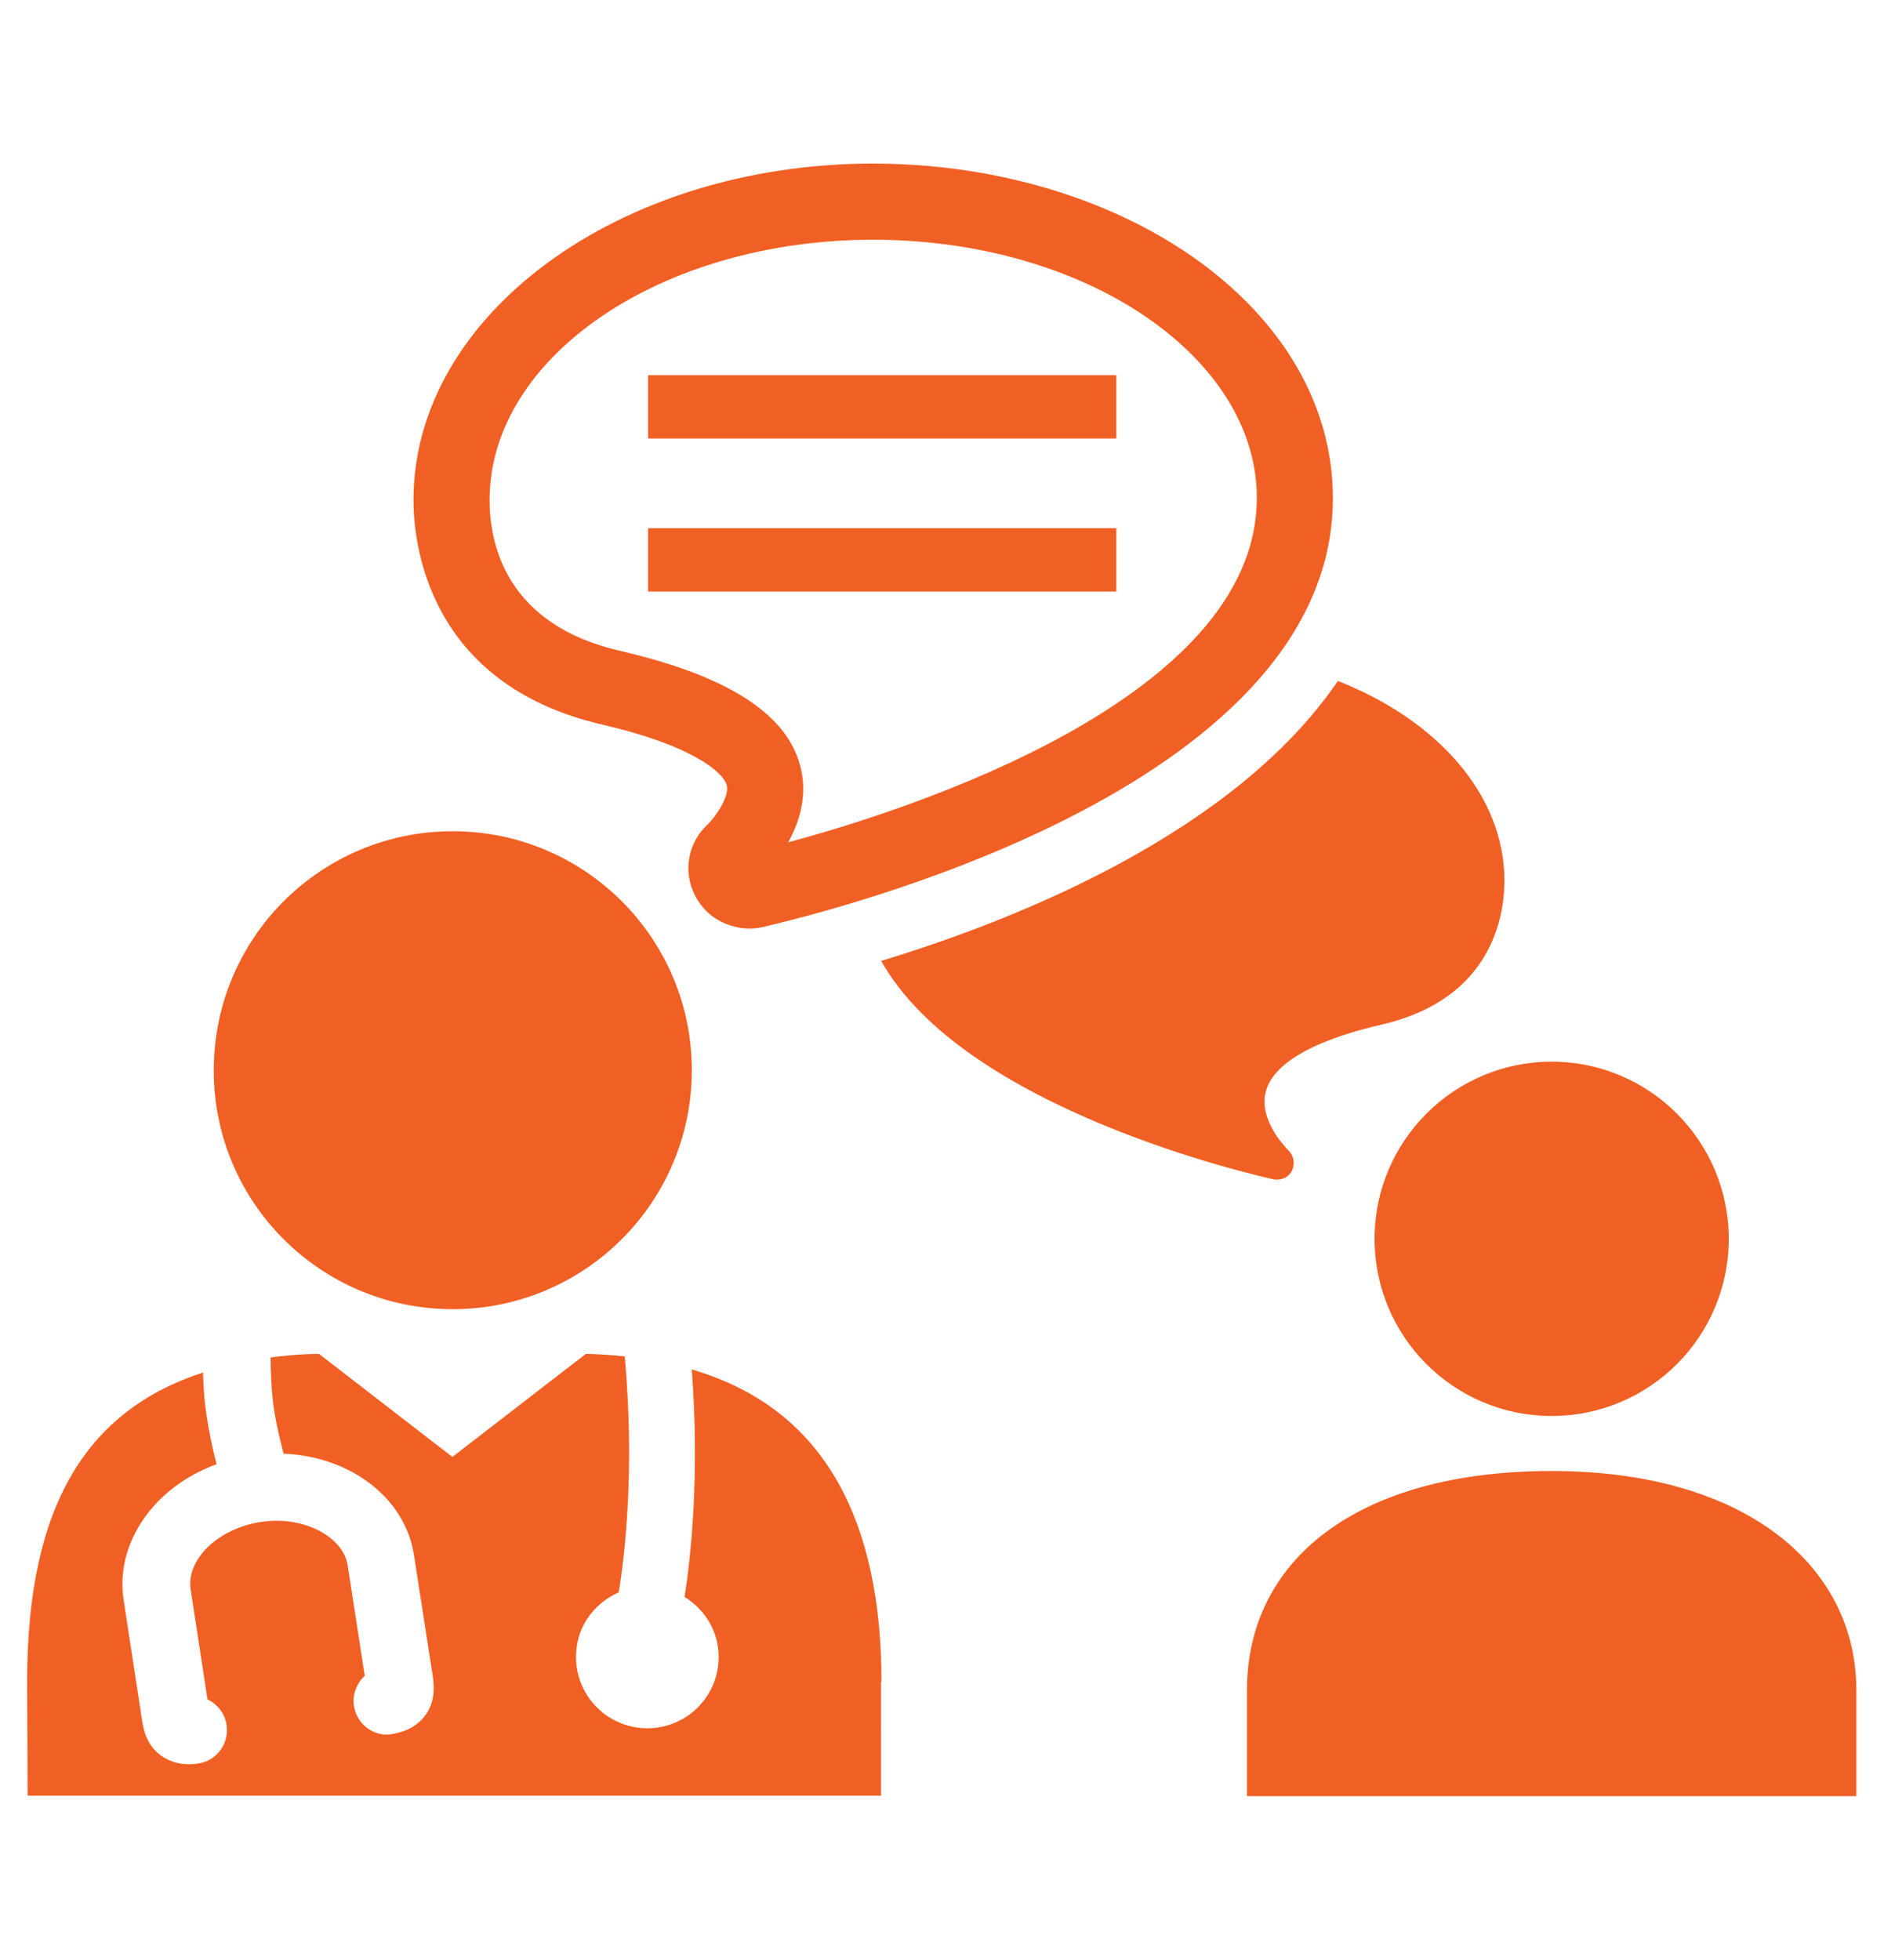 <?xml version="1.0" encoding="utf-8"?>
<!-- Generator: Adobe Illustrator 28.3.0, SVG Export Plug-In . SVG Version: 6.00 Build 0)  -->
<svg version="1.1" xmlns="http://www.w3.org/2000/svg" xmlns:xlink="http://www.w3.org/1999/xlink" x="0px" y="0px" width="75px"
	 height="78px" viewBox="0 0 75 78" style="enable-background:new 0 0 75 78;" xml:space="preserve">
<style type="text/css">
	.st0{display:none;}
	.st1{display:inline;}
	.st2{fill:#F06024;}
	.st3{display:inline;fill:#F06024;}
</style>
<g id="Layer_1" class="st0">
	<g class="st1">
		<path class="st2" d="M20.19,73.77l0.8-14.44l-3.7-6.19c0,0.02-2.01,13.56-2.01,13.56C14.2,74.38,20.19,73.77,20.19,73.77z"/>
		<path class="st2" d="M48.97,15.32c3.51-2.89,4.01-8.08,1.11-11.58c-2.89-3.51-8.07-4-11.58-1.12c-3.51,2.89-4,8.08-1.12,11.58
			C40.28,17.71,45.46,18.21,48.97,15.32z"/>
		<path class="st2" d="M45.35,28.48c3.98,4.64,7.33,6.34,9.55,8.16c1.7,1.4,1.21,4.05-0.33,5.41c-3.55,3.13-10.85-2.68-14.17-5.47
			c-2.07-1.75-3.89-3.97-5.29-5.91l-5.32,8.18H15.22c0.39-3.78,2.19-10.95,9.79-19.15c5.21-5.62,12.79-4.3,15.1,0.86
			C41.29,22.88,43.22,25.99,45.35,28.48z"/>
		<path class="st2" d="M51.94,45.49c-3.49-0.04-7.37-2.8-8.88-3.59H0.63v5.36h16.71l7.22,10.77l-0.69,13.2
			c-0.14,3.42,0.72,5.88,3.85,6.25c3.76,0.45,4.82-2.09,5.11-4.9l2.16-16.22c0.14-1.37-0.2-2.74-0.95-3.9l-3-5.19h43.4v-5.36H57.97
			C57.3,43.13,55.85,45.53,51.94,45.49z"/>
	</g>
</g>
<g id="Layer_2" class="st0">
	<g class="st1">
		<path class="st2" d="M63.14,14.72H49.64c-0.75,0-1.35,0.6-1.35,1.35v1.35h-8.1c-1.49,0-2.7,1.21-2.7,2.7c0,1.49,1.21,2.7,2.7,2.7
			h8.1v1.35c0,0.75,0.6,1.35,1.35,1.35h13.49c0.75,0,1.35-0.6,1.35-1.35v-8.1C64.49,15.32,63.88,14.72,63.14,14.72z"/>
		<path class="st2" d="M72.58,55.2H59.09c-0.75,0-1.35,0.6-1.35,1.35v1.35h-8.1c-1.49,0-2.7,1.21-2.7,2.7c0,1.49,1.21,2.7,2.7,2.7
			h8.1v1.35c0,0.75,0.6,1.35,1.35,1.35h13.49c0.75,0,1.35-0.6,1.35-1.35v-8.1C73.93,55.8,73.33,55.2,72.58,55.2z"/>
		<path class="st2" d="M25.36,37.66h-8.1v-1.35c0-0.75-0.6-1.35-1.35-1.35H2.42c-0.75,0-1.35,0.6-1.35,1.35v8.1
			c0,0.75,0.6,1.35,1.35,1.35h13.49c0.75,0,1.35-0.6,1.35-1.35v-1.35h8.1c1.49,0,2.7-1.21,2.7-2.7
			C28.05,38.86,26.85,37.66,25.36,37.66z"/>
		<path class="st2" d="M40.2,26.86c-3.25,0-5.97-2.31-6.6-5.37c-5.34,0.28-9.59,4.68-9.59,10.09c0,0.85,0.05,1.5,0.14,2.02h1.21
			c3.72,0,6.75,3.03,6.75,6.75c0,3.72-3.03,6.75-6.75,6.75h-2.7c0,3.73,3.02,6.75,6.75,6.75c8.1,0,14.84-12.82,14.84-22.26
			c0-1.71-0.43-3.31-1.17-4.72H40.2z"/>
		<path class="st2" d="M20,32.83c-0.02-0.39-0.04-0.79-0.04-1.25c0-7.78,6.3-14.1,14.06-14.16c1.04-2.38,3.42-4.05,6.18-4.05H45
			c0.92-1.58,2.6-2.66,4.55-2.69c-3.99-3.36-9.13-5.4-14.75-5.4C22.87,5.26,13.25,14.39,12.01,25.6c-0.2,1.81-0.18,3.59,0.02,5.31
			h3.88C17.56,30.91,19.01,31.67,20,32.83z"/>
		<path class="st2" d="M42.9,60.59c0-3.72,3.03-6.75,6.75-6.75h2.58c3.53-7.63,5.31-16.45,5.49-24.29h-8.07
			c-0.54,0-1.06-0.09-1.55-0.24c0.12,0.74,0.2,1.49,0.2,2.26c0,10.47-7.53,26.31-18.89,26.31c-3.32,0-6.3-1.51-8.28-3.88
			c-0.84-1.01-2.13-1.52-3.44-1.51c-1.84,0-3.44,1.24-3.95,3.01c-0.34,1.19-0.53,2.44-0.53,3.74c0,7.45,6.04,13.49,13.49,13.49
			c7.36,0,13.3-2.98,17.94-7.65C43.57,63.89,42.9,62.32,42.9,60.59z"/>
	</g>
</g>
<g id="Layer_5" class="st0">
	<g class="st1">
		<path class="st2" d="M22.24,76.16c0.54,0.54,1.29,0.88,2.12,0.88h26.36c0.82,0,1.57-0.33,2.12-0.88c0.54-0.55,0.88-1.3,0.88-2.12
			v-3.88h1.31c1.13,0,2.1,0.63,2.61,1.55c2.54-0.37,4.5-2.53,4.5-5.18c0-2.9-2.35-5.25-5.26-5.25h-3.16v-5.26c0-1.66-1.35-3-3-3
			h-20.4v18.43h-3.6V53.01h-2.36c-1.66,0-3,1.35-3,3v5.26h-3.16c-2.9,0-5.26,2.35-5.26,5.25c0,2.65,1.96,4.81,4.5,5.18
			c0.51-0.92,1.48-1.55,2.61-1.55h1.31v3.88C21.36,74.86,21.69,75.61,22.24,76.16z"/>
		<path class="st2" d="M18.52,44.03c0.48-0.87,1.4-1.46,2.47-1.46h1.23v3.66c0,0.79,0.32,1.5,0.83,2.01c0.51,0.51,1.22,0.83,2,0.83
			h24.97c0.78,0,1.49-0.32,2-0.83c0.52-0.51,0.84-1.22,0.84-2.01v-3.66h1.23c1.06,0,1.98,0.59,2.46,1.46
			c2.4-0.35,4.25-2.39,4.25-4.89c0-2.74-2.22-4.96-4.96-4.96h-2.99v-4.97c0-1.56-1.28-2.84-2.84-2.84H30.69v17.66h-3.6V26.37h-2.04
			c-1.57,0-2.84,1.27-2.84,2.84v4.97h-2.99c-2.74,0-4.97,2.23-4.97,4.96C14.26,41.64,16.11,43.68,18.52,44.03z"/>
		<path class="st2" d="M27.72,17.44V1.07h-1.97c-1.47,0-2.67,1.19-2.67,2.67v4.67h-2.81c-2.58,0-4.67,2.09-4.67,4.67
			c0,2.35,1.74,4.28,4,4.6c0.46-0.82,1.32-1.38,2.32-1.38h1.16v3.45c0,0.74,0.3,1.4,0.78,1.89c0.48,0.48,1.15,0.78,1.89,0.78h23.57
			c0.73,0,1.4-0.3,1.88-0.78c0.48-0.48,0.79-1.15,0.79-1.89v-3.45h1.16c1,0,1.87,0.56,2.32,1.38c2.26-0.33,4-2.25,4-4.6
			c0-2.58-2.09-4.67-4.67-4.67h-2.81V3.74c0-1.47-1.2-2.67-2.67-2.67H31.32v16.36H27.72z"/>
	</g>
</g>
<g id="Layer_3" class="st0">
	<path class="st3" d="M73.28,47.65l-15.23-8.68l15.23-8.68c0.39-0.22,0.53-0.73,0.31-1.12L64.31,12.9c-0.22-0.39-0.73-0.53-1.12-0.3
		l-15.53,8.85V3.57c0-0.46-0.37-0.82-0.82-0.82H28.1c-0.46,0-0.83,0.36-0.83,0.82v17.87l-15.53-8.85c-0.4-0.23-0.9-0.09-1.13,0.31
		L1.35,29.18c-0.22,0.39-0.08,0.9,0.31,1.12l15.23,8.68L1.66,47.65c-0.39,0.22-0.53,0.73-0.31,1.12l9.27,16.27
		c0.23,0.4,0.73,0.54,1.13,0.32l15.53-8.85v17.88c0,0.45,0.37,0.82,0.83,0.82h18.74c0.46,0,0.82-0.37,0.82-0.82V56.51l15.53,8.85
		c0.39,0.22,0.9,0.09,1.12-0.3l9.28-16.28C73.81,48.37,73.67,47.87,73.28,47.65z M39.27,13.99c1.4,0,2.54,1.14,2.54,2.56l-0.13,5.91
		c-1.19-1.29-2.9-2.09-4.88-2.25l-0.09-3.66C36.72,15.14,37.86,13.99,39.27,13.99z M29.38,27.66c0-3.63,2.94-5.7,5.97-5.98
		c0.49-0.04,0.98-0.03,1.47,0.02c1.82,0.19,3.5,1.03,4.41,2.61c0.91,1.58-0.55,3.86-2.98,2.16c-0.87-0.6-2.47-0.68-3.04-0.42
		c-1.1,0.47-2.03,1.48-1.82,2.73c0.15,0.9,0.81,1.6,2.16,2.31l0.1,4.62C32.4,34.3,29.38,32.36,29.38,27.66z M41.56,28.05l-0.09,4.27
		L41.43,34l-0.09,4.36l-0.05,2.07l-0.08,3c-0.71,0.65-3.48,2.75-3.84,2.98l-0.2-8.64l-0.03-1.61l-0.1-4.36l-0.04-1.64l-0.05-2.7
		c0.18,0.04,0.31,0.09,0.37,0.14c0.82,0.67,1.67,1.02,2.53,1.02C40.48,28.62,41.06,28.4,41.56,28.05z M40.74,65.66
		c0,0.4-0.16,0.77-0.42,1.05c-0.27,0.26-0.64,0.43-1.04,0.43c-0.82,0-1.48-0.65-1.48-1.47c0,0-0.09-9.02-0.09-9.13
		c0-2.44,1.5-3.69,3.35-4.91L40.74,65.66z M42.19,65.91c0-0.07,0.04-1.47,0.04-1.47c0.71,0.49,1.87,1.64,1.91,1.9
		C44.03,66.63,43.36,66.35,42.19,65.91z M42.21,49.04c-0.49,0.31-3.81,2.39-4.7,3.65c-0.71,1-1.38,2.32-1.4,3.87l0.11,5.1
		c-1.63-1.88-2.69-4.31-2.69-7.28c0-2.01,1.39-4.16,2.89-5.41c1.74-1.43,6.81-4.4,7.03-6.47c0.11-1.02-0.16-2.12-0.68-2.81l0.1-4.69
		c2.46,1.61,4.32,3.83,4.29,6.88C47.13,44.47,45.03,47.26,42.21,49.04z"/>
</g>
<g id="Layer_4" class="st0">
	<g class="st1">
		<path class="st2" d="M11.88,1.68c-0.29,0.09-0.5,0.34-0.54,0.64l-1.12,9.34L3,12.35c-0.28,0.03-0.52,0.21-0.63,0.47
			c-0.11,0.26-0.06,0.56,0.13,0.79l4.93,5.74l-4.36,6.68c-0.16,0.25-0.17,0.57-0.01,0.82c0.14,0.22,0.38,0.36,0.67,0.36c0,0,0,0,0,0
			l7.95,0.01c-0.12-0.19-0.26-0.38-0.36-0.58c-0.36-0.73-0.58-1.49-0.68-2.28l-3.38-0.04l3.11-4.77c0.18-0.28,0.16-0.65-0.05-0.9
			l-3.24-3.95l4.94-0.55c0.35-0.04,0.62-0.3,0.67-0.65l0.91-6.34l4.22,4.84c0.23,0.27,0.64,0.35,0.96,0.17l4.5-2.56l0.1,2.35
			l2.76-1.6L26.1,6.22c0-0.27-0.15-0.53-0.4-0.66c-0.23-0.13-0.52-0.13-0.75,0.01l-6.13,3.56l-6.14-7.21
			C12.44,1.62,12.08,1.58,11.88,1.68z"/>
		<path class="st2" d="M33.12,9.85l-17.22,10c-2.01,1-2.84,3.44-1.84,5.45c0.67,1.36,2,2.18,3.42,2.26
			c-1.71,1.03-3.23,2.19-4.48,3.51c-4.23,4.49-3.03,9.91,1.05,14.87l9.09,9.22l0.48,16.46c0.2,2.53,1.54,4.41,4.57,4.41
			c3.03,0,4.51-1.57,4.57-4.41c0,0,0.62-13.03,0.8-18.07c0.04-1.26-0.58-2.8-1.22-3.89c-1.55-2.66-5.95-9.57-5.95-9.57
			s6.41-1.78,16.4-2.4c0,0,1.24,6.14,1.67,8.3c0.2,1.01,0.44,2.01,1.12,2.78l9.98,10.25c1.47,1.58,3.52,1.94,5.4,0.43
			c1.92-1.55,1.87-3.5,0.38-5.44l-8.02-9.97l0.07-11.71c0.01-2.92-1.02-7.01-2.73-9.08c-3.77-4.56-13.39-13.05-13.39-13.05
			C35.88,9.16,34.16,9.27,33.12,9.85z M23.56,24.72l9.94-5.94l2.51,3.19C31.81,22.42,27.48,23.31,23.56,24.72z"/>
		<path class="st2" d="M63.39,17.5c-4.97,0-8.99,4.03-8.99,8.99c0,4.96,4.03,8.99,8.99,8.99c4.96,0,8.99-4.03,8.99-8.99
			C72.38,21.53,68.36,17.5,63.39,17.5z"/>
		<path class="st2" d="M20.39,68.44l-0.35-11.96l-4.76-4.82l-3.97,15.05c-0.52,2.48,0.23,4.68,3.14,5.52
			C18.57,73.42,19.78,70.67,20.39,68.44z"/>
	</g>
</g>
<g id="Layer_6" class="st0">
	<g class="st1">
		<path class="st2" d="M21.18,32.05c-5.71,1.6-10.53,7.07-12.21,14.07c-1.8,7.52-1.91,16.5-1.91,16.5l16.37-0.74
			C21.7,54.28,20.06,43.37,21.18,32.05z"/>
		<path class="st2" d="M43.54,35.27l-7.31,7.5l-8.79-9.02c1.58,5.86,5.33,18.01,10.52,24.45c-3.63,1.21-7.58,2.56-10.97,3.77
			c-9.16,3.27-6.41,13.56,2.86,11.98c0.55-0.09,1.09-0.2,1.63-0.3C33.86,70.22,39.97,60.72,43.54,35.27z"/>
		<path class="st2" d="M65.91,50.6c-1.05-3.14-2.37-5.91-3.76-8.32c-1.21-2.73-2.87-5.06-4.85-6.85c-1.95-2.27-3.62-3.75-4.5-4.47
			c1.04,6.7,2.75,22.08-0.55,36.73c4.19-1.69,7.76-3.45,10.74-5.08C67.93,59.91,66.7,52.95,65.91,50.6z"/>
		<path class="st2" d="M36.23,27.49c7.42,0,13.43-6.01,13.43-13.43c0-7.42-6.01-13.43-13.43-13.43c-7.42,0-13.43,6.01-13.43,13.43
			C22.8,21.48,28.82,27.49,36.23,27.49z"/>
		<path class="st2" d="M41.06,75.79C52.61,72.28,52.4,68.3,52.4,68.3c-7.62,4.42-21.56,6.44-21.56,6.44S29.31,79.37,41.06,75.79z"/>
	</g>
</g>
<g id="Layer_7" class="st0">
	<g class="st1">
		<path class="st2" d="M57.16,42.13c0.65-5.79,1-16.42,1-16.42c0-12.65-13.83-25.18-20.66-25.18c-7.09,0-20.66,12.54-20.66,25.18
			c0,0,0.34,10.65,0.98,16.39C9.46,46.03,5.4,52.77,5.4,60.78v16.69h11.67l0.71-10.11h3.78v10.11h14.63V58.41h2.88v19.06h14.4V67.36
			h3.75l0.71,10.11H69.6V60.78C69.6,52.85,65.54,46.09,57.16,42.13z M28.17,15.79c6.32-1.57,12.05-1.57,18.67,0
			c2.39,0.57,4.68,2.03,4.39,4l-2.2,14.61c-1.76-5.15-6.95-9.43-11.52-9.43c-4.04,0-9.86,4.66-11.77,9.79L23.77,19.8
			C23.49,17.85,25.78,16.38,28.17,15.79z M51.05,38.96c0.01,1.76-1.34,4.09-2.87,4.97c-0.43,0.25-0.71,0.29-0.84,0.29
			c-0.38,0-0.42-0.76-0.42-1c0-1.76,1.34-4.08,2.87-4.97c0.44-0.25,0.72-0.29,0.85-0.29C51.02,37.96,51.05,38.72,51.05,38.96z
			 M37.45,29.27c-1.72,0-3.97,1.42-5.47,3.45c-0.26,0.35-0.76,0.43-1.11,0.17c-0.35-0.26-0.43-0.76-0.17-1.12
			c1.81-2.45,4.53-4.1,6.75-4.1c2.43,0,5.13,1.62,6.88,4.12c0.25,0.36,0.17,0.86-0.19,1.11c-0.14,0.1-0.3,0.14-0.46,0.14
			c-0.25,0-0.5-0.12-0.65-0.34C41.59,30.65,39.35,29.27,37.45,29.27z M41.9,45.37c0,2.36-1.92,4.28-4.28,4.28
			c-2.36,0-4.28-1.92-4.28-4.28c0-2.36,1.92-4.28,4.28-4.28C39.98,41.08,41.9,43,41.9,45.37z M28.08,43.22c0,0.23-0.03,1-0.42,1
			c-0.13,0-0.41-0.04-0.84-0.29c-1.54-0.89-2.88-3.21-2.87-4.97c0-0.23,0.03-0.99,0.42-0.99c0.13,0,0.41,0.04,0.84,0.29
			C26.74,39.14,28.08,41.46,28.08,43.22z M50.82,47.86c-1.43,0.84-2.98,1.07-4.31,0.65c-0.19,0.13-0.38,0.26-0.58,0.38
			c-0.57,1.34-1.46,2.53-2.6,3.47c-1.61,1.32-3.64,2.04-5.71,2.04c-2.04,0-3.97-0.67-5.58-1.94c-1.15-0.91-2.05-2.06-2.65-3.37
			c-0.32-0.19-0.63-0.38-0.92-0.59c-1.35,0.42-2.85,0.2-4.29-0.64c-2.92-1.69-5.11-5.5-5.1-8.85c0.01-2.1,0.89-3.77,2.43-4.59
			l1.67-1.01l0.3,2.51l-0.84,0.51c-0.77,0.39-1.25,1.29-1.26,2.59c-0.01,2.52,1.76,5.58,3.95,6.85c1.12,0.65,2.11,0.68,2.82,0.28
			l0.6-0.36c0.73,0.66,1.56,1.23,2.48,1.68c0.42,1.27,1.21,2.37,2.23,3.18c1.15,0.9,2.59,1.44,4.15,1.44c1.61,0,3.09-0.57,4.25-1.52
			c1.02-0.83,1.79-1.96,2.19-3.25c0.8-0.43,1.53-0.94,2.18-1.54l0.6,0.36c0.91,0.53,2.05,0.18,2.82-0.28
			c2.19-1.28,3.96-4.33,3.95-6.85c0-1.31-0.49-2.2-1.26-2.59l-1.02-0.62l0.33-2.49l1.82,1.11c1.54,0.82,2.42,2.49,2.43,4.59
			C55.93,42.35,53.74,46.15,50.82,47.86z"/>
		<path class="st2" d="M37.62,43.33c-1.13,0-2.04,0.91-2.04,2.04s0.91,2.04,2.04,2.04c1.13,0,2.04-0.91,2.04-2.04
			S38.75,43.33,37.62,43.33z"/>
	</g>
</g>
<g id="Layer_8" class="st0">
	<g class="st1">
		<path class="st2" d="M41.93,36.03v13.11c0,6.22,4.3,11.29,9.59,11.29c5.29,0,9.59-5.06,9.59-11.29V36.03H41.93z"/>
		<path class="st2" d="M13.41,49.14c0,6.22,4.3,11.29,9.59,11.29s9.59-5.06,9.59-11.29V36.03H13.41V49.14z"/>
		<path class="st2" d="M72.22,16.97h-2.61c-0.71,0-1.28,0.71-1.28,1.57v7.42h-7.21v-9.16c1.83-0.97,3.04-2.89,3.04-5.07
			c0-3.17-2.58-5.76-5.76-5.76H44.65c-3.17,0-5.76,2.58-5.76,5.76c0,2.18,1.21,4.1,3.04,5.07v9.16h-9.34v-9.16
			c1.83-0.97,3.04-2.89,3.04-5.07c0-3.17-2.58-5.76-5.76-5.76H16.12c-3.17,0-5.76,2.58-5.76,5.76c0,2.18,1.21,4.1,3.04,5.07v9.16
			H6.68v-7.42c0-0.87-0.57-1.57-1.28-1.57H2.78c-0.71,0-1.28,0.71-1.28,1.57v51.9c0,0.87,0.57,1.57,1.28,1.57h2.61
			c0.71,0,1.28-0.7,1.28-1.57v-0.61h61.65v0.61c0,0.87,0.57,1.57,1.28,1.57h2.61c0.71,0,1.28-0.7,1.28-1.57v-51.9
			C73.51,17.68,72.93,16.97,72.22,16.97z M44.65,10.2H58.4c0.85,0,1.54,0.69,1.54,1.54c0,0.75-0.54,1.38-1.28,1.5
			c-1.02,0.17-1.76,1.05-1.76,2.08v4.78H46.15v-4.78c0-1.03-0.74-1.91-1.76-2.08c-0.74-0.12-1.28-0.76-1.28-1.5
			C43.11,10.89,43.8,10.2,44.65,10.2z M16.12,10.2h13.76c0.85,0,1.54,0.69,1.54,1.54c0,0.75-0.54,1.38-1.28,1.5
			c-1.02,0.17-1.76,1.05-1.76,2.08v4.78H17.63v-4.78c0-1.03-0.74-1.91-1.76-2.08c-0.74-0.12-1.28-0.76-1.28-1.5
			C14.59,10.89,15.28,10.2,16.12,10.2z M6.68,63.47V32.33h61.65v31.15H6.68z"/>
	</g>
</g>
<g id="Layer_9">
	<g>
		<path class="st2" d="M55.02,40.77c4.39-1.02,4.87-4.34,4.87-5.72c0-3.42-2.68-6.4-6.63-7.95c-4.1,6.02-12.71,9.48-18.18,11.14
			c3.33,5.95,15.03,8.56,15.61,8.69c0.18,0.04,0.57,0.01,0.74-0.34c0.13-0.27,0.08-0.59-0.13-0.8c-0.01-0.01-1.23-1.19-0.91-2.35
			C50.59,42.66,51.56,41.57,55.02,40.77z"/>
		<path class="st2" d="M30.33,36.9c2.31-0.54,22.61-5.37,22.73-16.97c0.03-2.87-1.15-5.61-3.43-7.91
			c-3.42-3.45-8.97-5.51-14.87-5.51c-10.09,0-18.3,6.01-18.3,13.39c0,1.69,0.54,7.33,7.53,8.94c3.62,0.84,4.81,1.91,4.94,2.41
			c0.11,0.42-0.39,1.2-0.77,1.57c-0.77,0.72-0.98,1.85-0.5,2.8C28.25,36.8,29.53,37.09,30.33,36.9z M24.68,25.9
			c-4.51-1.04-5.19-4.21-5.19-6c0-5.71,6.85-10.36,15.27-10.36c5.1,0,9.86,1.72,12.72,4.61c1.69,1.71,2.58,3.7,2.55,5.75
			c-0.08,7.89-13.71,12.29-18.65,13.62c0.45-0.82,0.79-1.9,0.47-3.06C31.3,28.39,28.95,26.89,24.68,25.9z"/>
		<path class="st2" d="M61.77,56.35c3.89,0,7.05-3.15,7.05-7.05c0-3.89-3.16-7.05-7.05-7.05c-3.89,0-7.05,3.16-7.05,7.05
			C54.72,53.2,57.88,56.35,61.77,56.35z"/>
		<rect x="25.8" y="14.93" class="st2" width="18.64" height="2.52"/>
		<rect x="25.8" y="21.02" class="st2" width="18.64" height="2.52"/>
		<path class="st2" d="M18.02,52.1c5.26,0,9.52-4.26,9.52-9.51c0-5.25-4.26-9.51-9.52-9.51c-5.26,0-9.51,4.26-9.51,9.51
			C8.5,47.84,12.76,52.1,18.02,52.1z"/>
		<path class="st2" d="M35.09,66.93c0-6.25-2.15-10.86-7.55-12.43c0.31,4.2-0.03,7.44-0.29,9.05c0.88,0.54,1.44,1.52,1.35,2.61
			c-0.12,1.57-1.49,2.73-3.05,2.61c-1.56-0.12-2.74-1.49-2.61-3.06c0.08-1.08,0.77-1.93,1.69-2.34c0.24-1.44,0.65-4.9,0.24-9.39
			c-0.35-0.04-1.06-0.1-1.55-0.1l-5.31,4.1l-5.31-4.1c-0.73,0-1.46,0.08-1.93,0.14c0.01,0.58,0.03,1.15,0.08,1.61
			c0.07,0.77,0.33,1.8,0.44,2.22c2.68,0.11,4.85,1.78,5.19,4.04l0.71,4.57c0.08,0.47,0.2,1.16-0.25,1.79
			c-0.3,0.41-0.74,0.66-1.33,0.76c-0.73,0.13-1.41-0.4-1.52-1.12c-0.07-0.45,0.1-0.89,0.43-1.2l-0.68-4.4
			c-0.18-1.15-1.79-1.99-3.47-1.72c-1.69,0.26-2.96,1.49-2.78,2.68l0.67,4.38c0.4,0.19,0.7,0.57,0.76,1.02
			c0.11,0.73-0.39,1.42-1.12,1.53c-0.13,0.02-0.26,0.03-0.38,0.03c-0.42,0-0.8-0.12-1.12-0.35c-0.63-0.47-0.72-1.17-0.78-1.63
			l-0.7-4.57c-0.34-2.24,1.2-4.48,3.7-5.39c-0.1-0.39-0.3-1.21-0.44-2.25c-0.05-0.38-0.08-0.89-0.1-1.4c-4.59,1.5-7,5.24-7,12.29
			l0.02,4.55h33.97V66.93z"/>
		<path class="st2" d="M61.77,58.54c-7.75,0-12.13,3.55-12.13,8.73v4.21H73.9v-4.21C73.9,62.3,69.46,58.54,61.77,58.54z"/>
	</g>
</g>
</svg>
